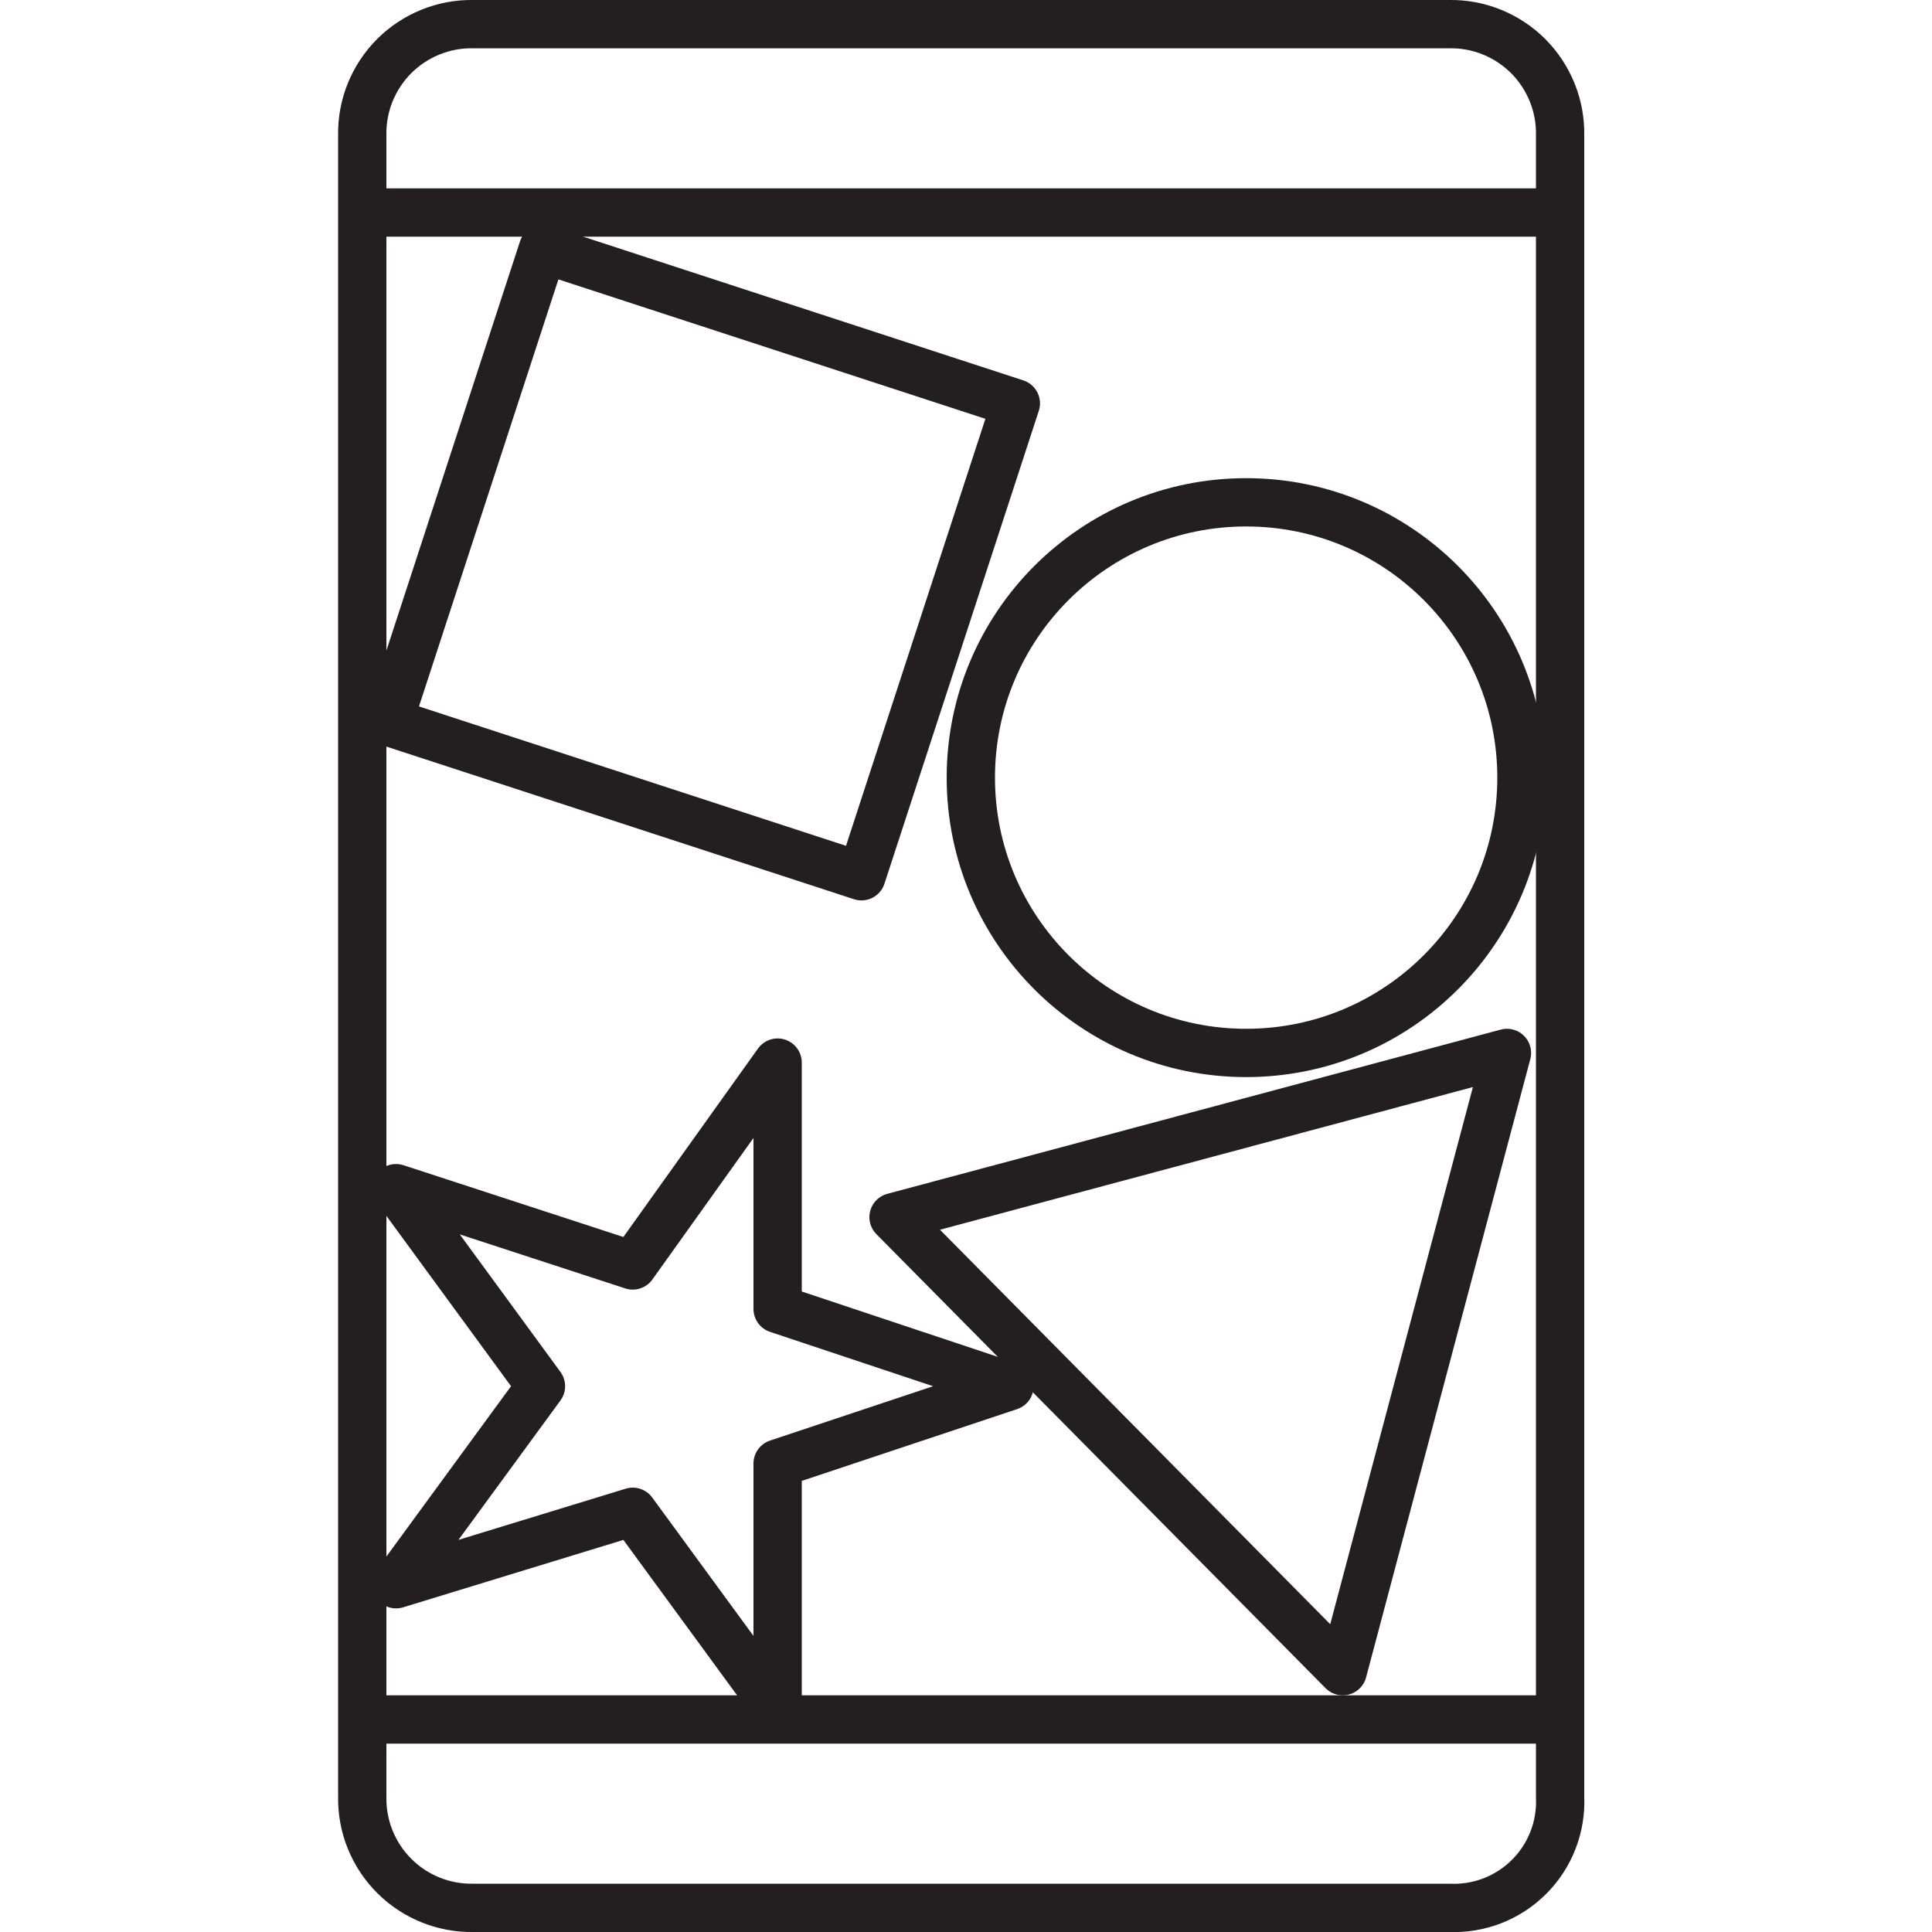 <svg width="40" height="40" viewBox="0 0 40 40" fill="none" xmlns="http://www.w3.org/2000/svg">
<g clip-path="url(#clip0_115_47)">
<path d="M30 39.5H9.8C9.497 39.505 9.195 39.45 8.914 39.336C8.632 39.222 8.376 39.053 8.162 38.838C7.947 38.624 7.778 38.368 7.664 38.086C7.55 37.805 7.495 37.503 7.5 37.2V2.8C7.495 2.496 7.55 2.195 7.664 1.913C7.778 1.632 7.947 1.376 8.162 1.161C8.376 0.947 8.632 0.778 8.914 0.664C9.195 0.55 9.497 0.494 9.8 0.5H30C30.304 0.494 30.605 0.55 30.887 0.664C31.168 0.778 31.424 0.947 31.639 1.161C31.853 1.376 32.022 1.632 32.136 1.913C32.25 2.195 32.306 2.496 32.3 2.8V37.2C32.314 37.506 32.265 37.811 32.154 38.097C32.044 38.382 31.875 38.641 31.658 38.858C31.442 39.074 31.182 39.243 30.897 39.354C30.611 39.464 30.306 39.514 30 39.5V39.5Z" stroke="#231F20" stroke-linecap="round" stroke-linejoin="round"/>
<path d="M11.241 5.154L8.044 14.946L17.836 18.142L21.032 8.351L11.241 5.154Z" stroke="#231F20" stroke-linecap="round" stroke-linejoin="round"/>
<path d="M31.2 21.8L18.5 25.2L27.8 34.6L31.2 21.8Z" stroke="#231F20" stroke-linecap="round" stroke-linejoin="round"/>
<path d="M25.8 21.8C28.948 21.8 31.5 19.248 31.5 16.1C31.5 12.952 28.948 10.4 25.8 10.4C22.652 10.4 20.1 12.952 20.1 16.1C20.1 19.248 22.652 21.8 25.8 21.8Z" stroke="#231F20" stroke-linecap="round" stroke-linejoin="round"/>
<path d="M16.1 22V27.1L20.9 28.7L16.1 30.3V35.4L13.1 31.3L8.2 32.8L11.2 28.7L8.2 24.6L13.1 26.2L16.1 22Z" stroke="#231F20" stroke-linecap="round" stroke-linejoin="round"/>
<path d="M7.4 35.6H32.4" stroke="#231F20" stroke-linejoin="round"/>
<path d="M7.4 4.4H32.4" stroke="#231F20" stroke-linejoin="round"/>
</g>
<defs>
<clipPath id="clip0_115_47">
<rect width="25.81" height="40" fill="white" transform="translate(7)"/>
</clipPath>
</defs>
</svg>